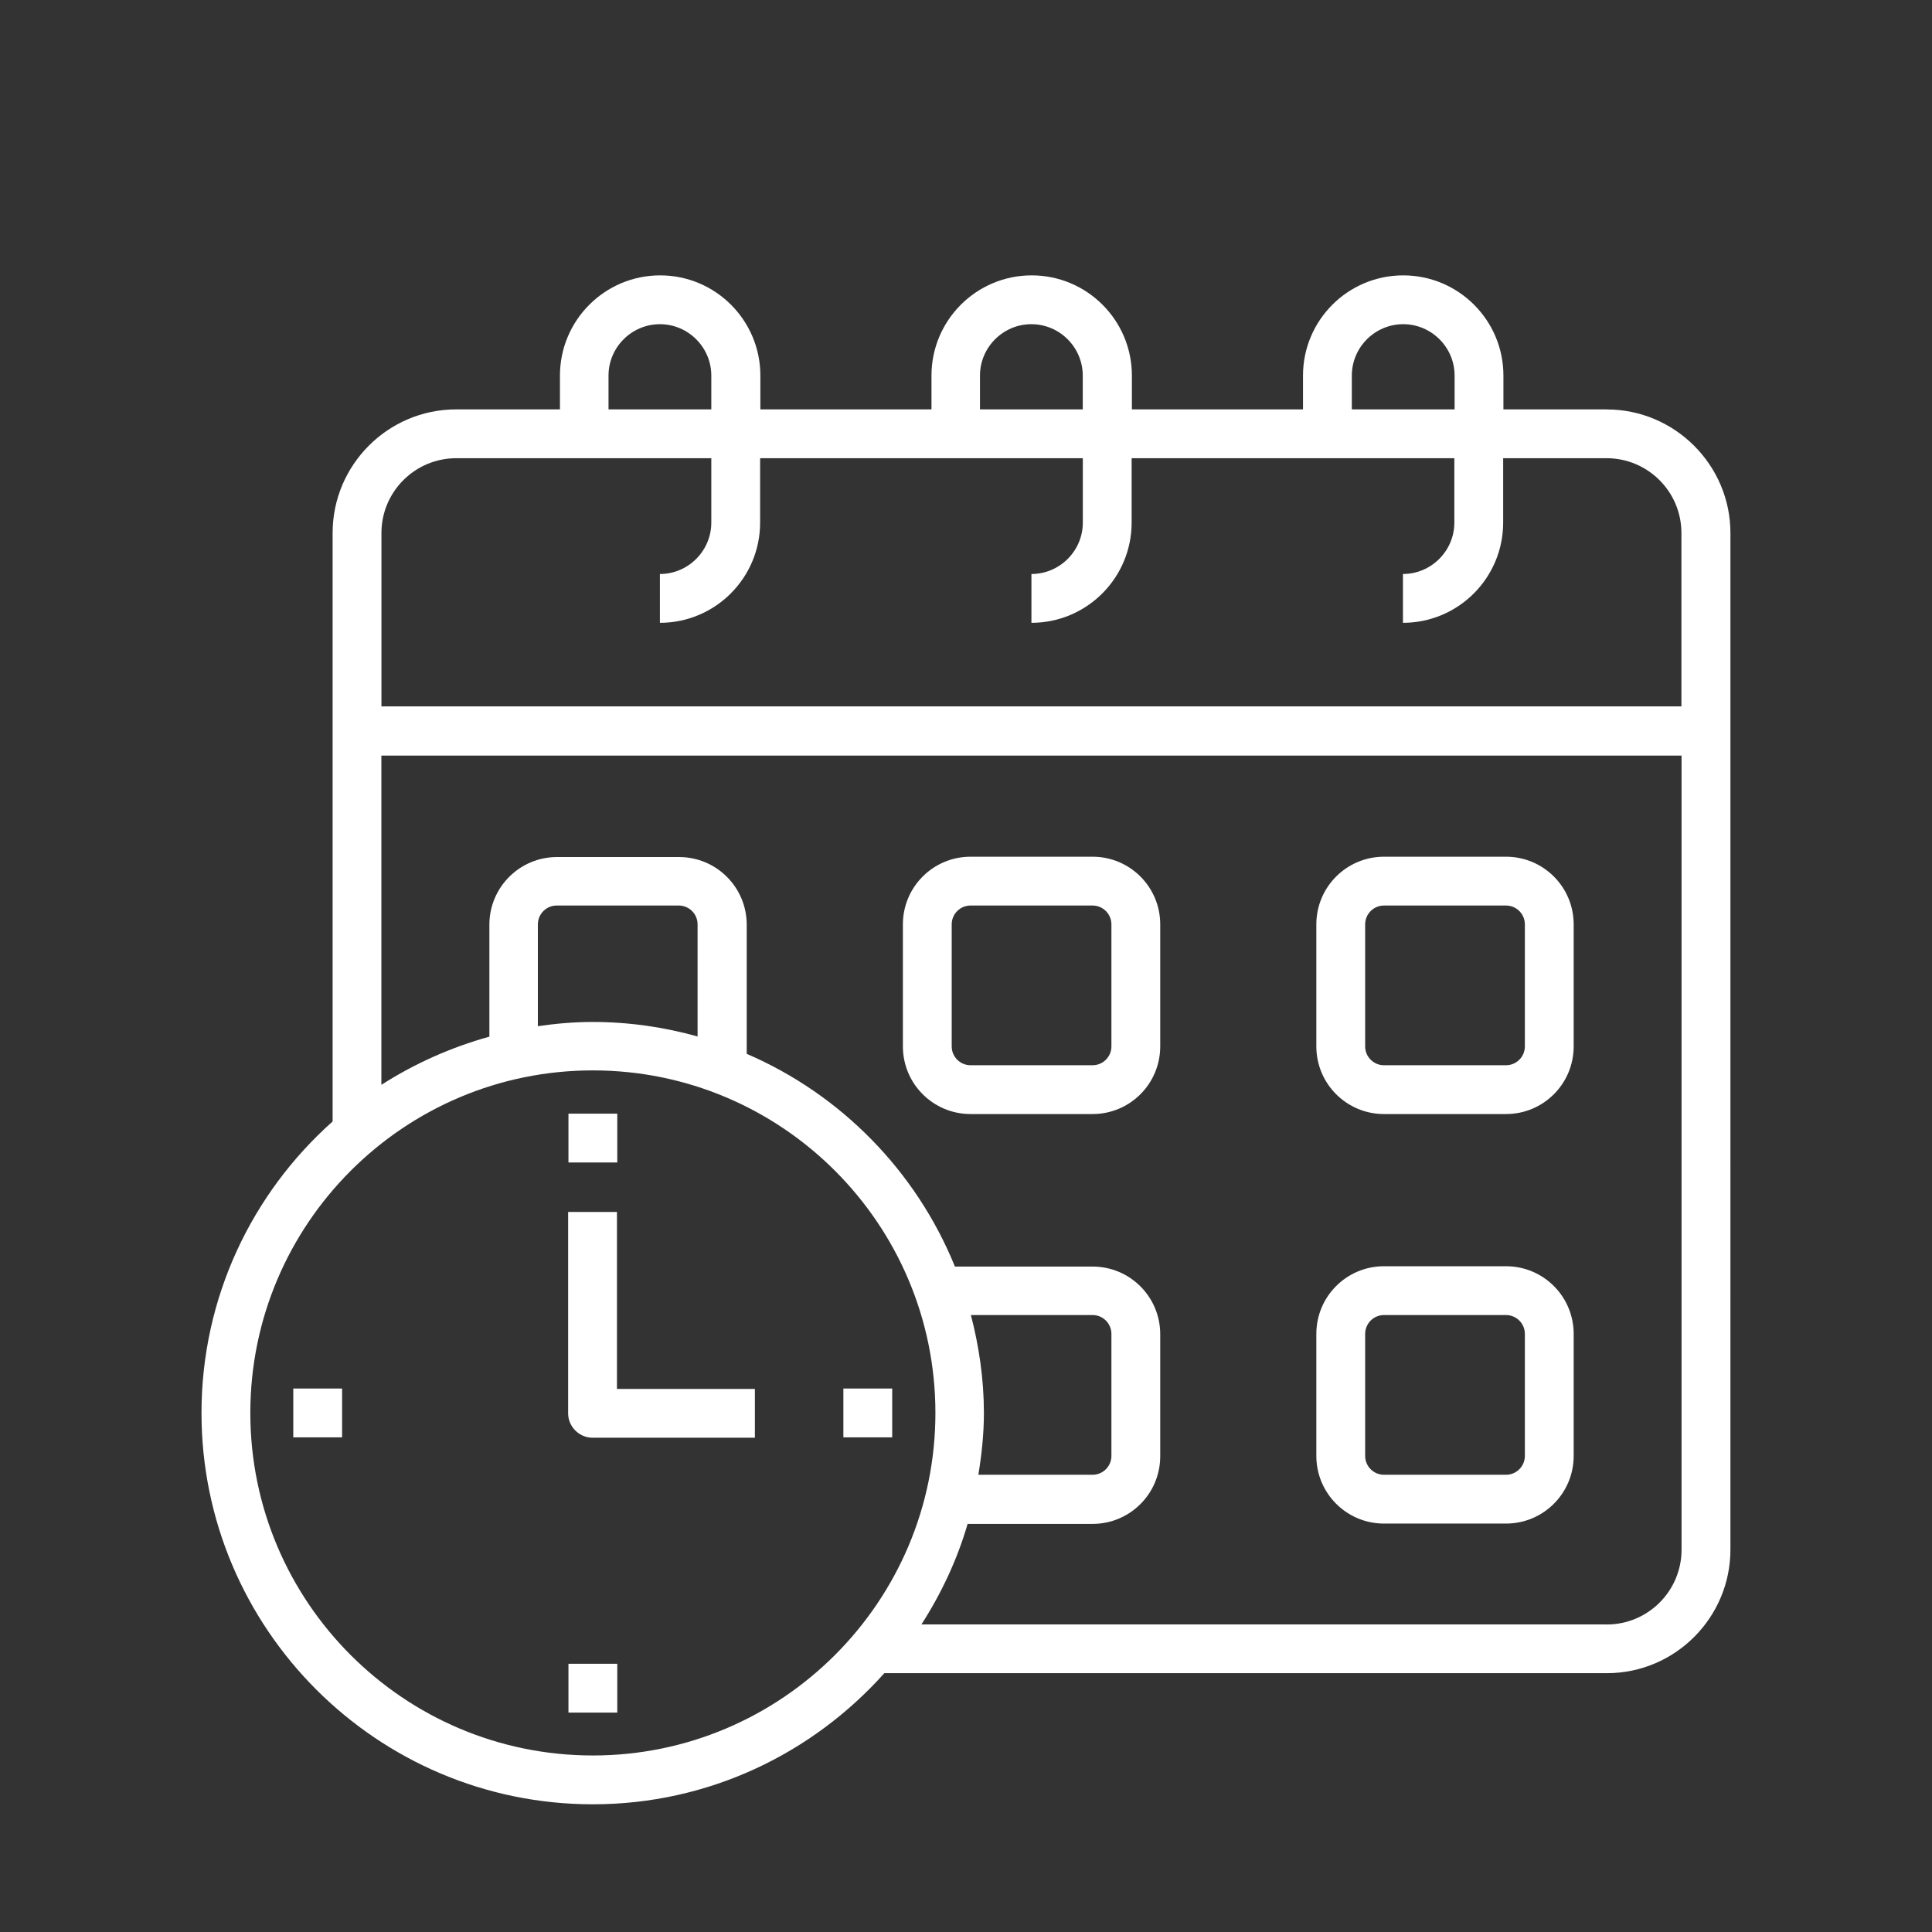<?xml version="1.0" encoding="UTF-8"?>
<svg id="Warstwa_1" xmlns="http://www.w3.org/2000/svg" viewBox="0 0 300 300">
  <rect x="0" y="0" width="300" height="300" fill="#333333" stroke="none"/>
  <defs>
    <style>
      .cls-1 {
        fill: #fff;
      }
    </style>
  </defs>
  <path class="cls-1" d="M88.27,172.93h7.58v7.58h-7.58v-7.58Z"/>
  <path class="cls-1" d="M88.27,258.35h7.58v7.58h-7.58v-7.58Z"/>
  <path class="cls-1" d="M45.54,215.61h7.58v7.58h-7.58v-7.58Z"/>
  <path class="cls-1" d="M130.96,215.61h7.58v7.58h-7.58v-7.58Z"/>
  <path class="cls-1" d="M95.8,188.19h-7.58v31.27c0,2.07,1.72,3.79,3.79,3.79h25.21v-7.58h-21.42v-27.48Z"/>
  <path class="cls-1" d="M233.85,133.03h-18.94c-5.81,0-10.51,4.7-10.51,10.51v18.94c0,5.81,4.7,10.51,10.51,10.51h18.94c5.81,0,10.51-4.7,10.51-10.51v-18.94c0-5.81-4.7-10.51-10.51-10.51ZM236.78,162.48c0,1.62-1.31,2.93-2.93,2.93h-18.94c-1.62,0-2.93-1.31-2.93-2.93v-18.94c0-1.62,1.31-2.93,2.93-2.93h18.94c1.62,0,2.93,1.31,2.93,2.93v18.94Z"/>
  <path class="cls-1" d="M233.85,196.62h-18.94c-5.81,0-10.51,4.7-10.51,10.51v18.94c0,5.81,4.7,10.51,10.51,10.51h18.94c5.81,0,10.51-4.7,10.51-10.51v-18.94c0-5.81-4.7-10.51-10.51-10.51ZM236.78,226.07c0,1.62-1.31,2.93-2.93,2.93h-18.94c-1.62,0-2.93-1.31-2.93-2.93v-18.94c0-1.62,1.31-2.93,2.93-2.93h18.94c1.62,0,2.93,1.31,2.93,2.93v18.94Z"/>
  <path class="cls-1" d="M169.65,133.03h-18.94c-5.81,0-10.51,4.7-10.51,10.51v18.94c0,5.81,4.7,10.51,10.51,10.51h18.94c5.81,0,10.51-4.7,10.51-10.51v-18.94c0-5.81-4.7-10.51-10.51-10.51ZM172.58,162.48c0,1.62-1.31,2.93-2.93,2.93h-18.94c-1.62,0-2.93-1.31-2.93-2.93v-18.94c0-1.62,1.31-2.93,2.93-2.93h18.94c1.62,0,2.93,1.31,2.93,2.93v18.94Z"/>
  <path class="cls-1" d="M249.51,63.57h-16.06v-5.25c0-8.59-6.97-15.56-15.56-15.56s-15.56,6.97-15.56,15.56v5.25h-26.57v-5.25c0-8.59-6.97-15.56-15.56-15.56s-15.56,6.97-15.56,15.56v5.25h-26.57v-5.25c0-8.59-6.97-15.56-15.56-15.56s-15.56,6.97-15.56,15.56v5.25h-16.11c-10.61,0-19.19,8.64-19.19,19.19v91.38c-12.48,11.11-20.36,27.28-20.36,45.26,0,33.49,27.23,60.77,60.77,60.77,17.98,0,34.1-7.88,45.26-20.36h112.19c10.61,0,19.19-8.64,19.19-19.19V82.77c0-10.56-8.64-19.19-19.19-19.19ZM209.91,58.32c0-4.39,3.59-7.98,7.98-7.98s7.98,3.59,7.98,7.98v5.25h-15.96v-5.25ZM152.17,58.32c0-4.39,3.59-7.98,7.98-7.98s7.98,3.59,7.98,7.98v5.25h-15.96v-5.25ZM94.49,58.32c0-4.39,3.59-7.98,7.98-7.98s7.98,3.59,7.98,7.98v5.25h-15.96v-5.25ZM70.85,71.15h39.6v10c0,4.39-3.59,7.98-7.98,7.98v7.58c8.59,0,15.56-6.97,15.56-15.56v-10h50.11v10c0,4.39-3.59,7.98-7.98,7.98v7.58c8.59,0,15.56-6.97,15.56-15.56v-10h50.11v10c0,4.39-3.59,7.98-7.98,7.98v7.58c8.59,0,15.56-6.97,15.56-15.56v-10h16.06c6.41,0,11.62,5.2,11.62,11.62v26.92H59.23v-26.92c0-6.41,5.2-11.62,11.62-11.62ZM92.06,272.59c-29.35,0-53.19-23.84-53.19-53.19s23.84-53.19,53.19-53.19,53.19,23.84,53.19,53.19-23.89,53.19-53.19,53.19ZM108.38,160.96c-5.2-1.46-10.66-2.27-16.37-2.27-2.88,0-5.71.25-8.49.66v-15.81c0-1.62,1.31-2.93,2.93-2.93h18.94c1.62,0,2.93,1.31,2.93,2.93v17.43h.05ZM249.51,252.24h-106.43c3.08-4.8,5.56-10.05,7.17-15.61h19.4c5.81,0,10.51-4.7,10.51-10.51v-18.94c0-5.81-4.7-10.51-10.51-10.51h-21.37c-6.01-14.8-17.68-26.72-32.33-33.03v-20.05c0-5.81-4.7-10.51-10.51-10.51h-18.94c-5.81,0-10.51,4.7-10.51,10.51v17.38c-6.01,1.67-11.62,4.19-16.77,7.48v-51.12h201.89v123.3c0,6.41-5.2,11.62-11.62,11.62ZM150.76,204.2h18.89c1.62,0,2.93,1.31,2.93,2.93v18.94c0,1.62-1.31,2.93-2.93,2.93h-17.73c.51-3.13.86-6.31.86-9.6,0-5.25-.76-10.35-2.02-15.2Z"/>
</svg>